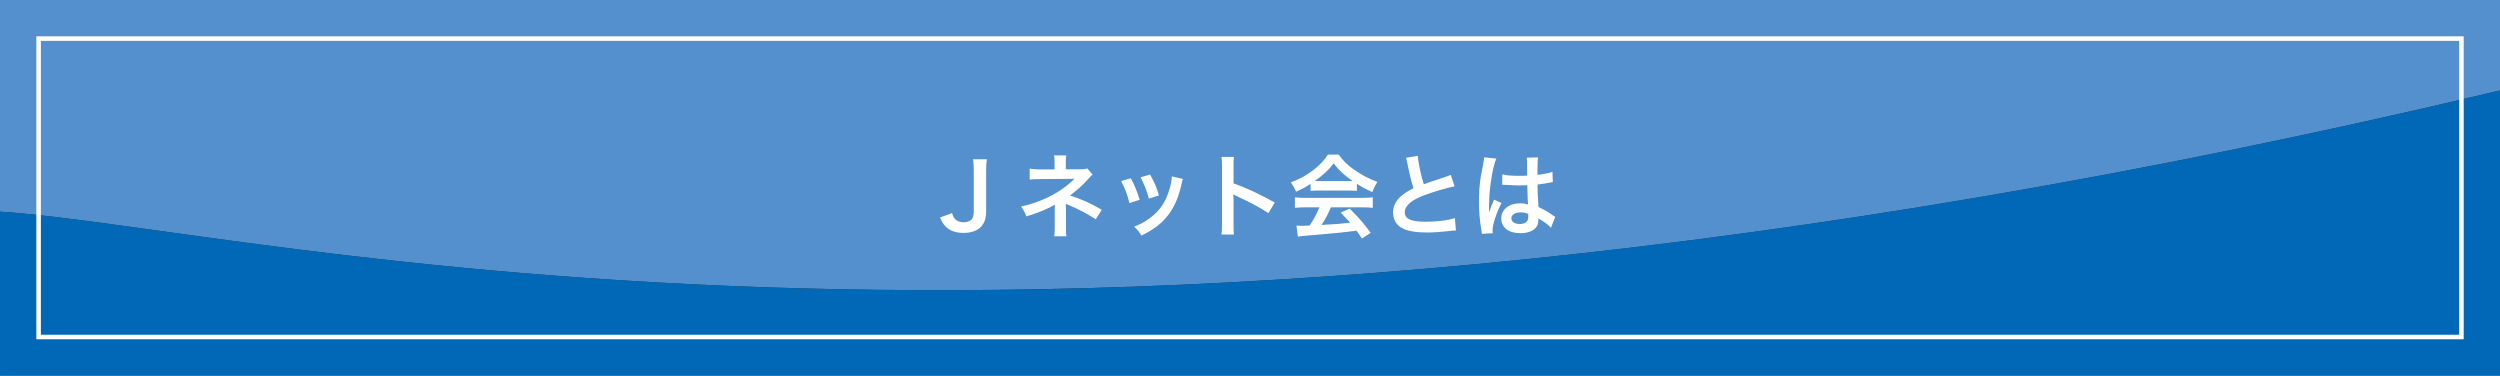 <?xml version="1.0" encoding="utf-8"?>
<!-- Generator: Adobe Illustrator 16.0.0, SVG Export Plug-In . SVG Version: 6.00 Build 0)  -->
<!DOCTYPE svg PUBLIC "-//W3C//DTD SVG 1.1//EN" "http://www.w3.org/Graphics/SVG/1.1/DTD/svg11.dtd">
<svg version="1.1" id="レイヤー_1" xmlns="http://www.w3.org/2000/svg" xmlns:xlink="http://www.w3.org/1999/xlink" x="0px"
	 y="0px" width="550.923px" height="82.768px" viewBox="-160.211 -11.634 550.923 82.768"
	 enable-background="new -160.211 -11.634 550.923 82.768" xml:space="preserve">
<rect x="-160.211" y="-11.634" width="550.923" height="82.768" fill="#333333" stroke="none"/>
<path fill="#5390CD" d="M390.712,8.296v-19.931h-550.92v46.636C-102.618,38.835,68.353,85.142,390.712,8.296z"/>
<path fill="#0068B7" d="M-160.208,35.002v36.132h550.92V8.296C68.353,85.142-102.618,38.835-160.208,35.002z"/>
<rect x="-151.704" y="-3.129" fill="none" stroke="#FFFFFF" stroke-miterlimit="10" width="533.915" height="65.759"/>
<g>
	<g>
		<path fill="#FFFFFF" d="M57.264,23.47c-0.119,0.82-0.159,1.341-0.159,2.58v8.961c0,1.4-0.38,2.521-1.08,3.281
			c-0.857,0.92-2.199,1.399-3.881,1.399c-1.801,0-3.102-0.479-4.062-1.5c-0.46-0.5-0.7-0.92-1.143-1.899l2.644-0.959
			c0.3,0.92,0.579,1.317,1.079,1.641c0.358,0.238,0.961,0.38,1.5,0.38c0.721,0,1.381-0.24,1.738-0.642
			c0.319-0.358,0.479-0.938,0.479-1.738v-8.923c0-1.199-0.04-1.779-0.16-2.58L57.264,23.47L57.264,23.47z"/>
		<path fill="#FFFFFF" d="M72.104,40.436c0.08-0.541,0.12-1.121,0.12-1.781v-4.201c0-0.139,0-0.479,0-1.02
			c-0.2,0.159-0.341,0.239-0.601,0.381c-1.5,0.799-3.201,1.479-5.645,2.239c-0.38-0.961-0.561-1.301-1.181-2.182
			c1.979-0.42,3.541-0.938,5.562-1.859c2.32-1.061,4.48-2.521,6.201-4.239c-0.16,0-0.16,0-0.42,0
			c-0.12,0.021-0.12,0.021-7.321,0.061c-1.158,0-1.38,0.021-2.119,0.101v-2.422c0.521,0.12,1.278,0.182,2.142,0.182h3.342v-1.642
			c-0.021-0.739-0.021-1.021-0.101-1.438h2.681c-0.079,0.379-0.101,0.74-0.101,1.398v1.66h3.382c0.601,0,0.979-0.062,1.357-0.181
			l1.161,1.359c-0.34,0.26-0.357,0.279-0.88,0.859c-1.12,1.3-2.161,2.239-4.081,3.74c2.421,0.762,4.604,1.739,6.98,3.143
			l-1.319,2.103c-2.04-1.318-3.602-2.144-6.102-3.201c-0.263-0.119-0.303-0.119-0.5-0.221c0.021,0.24,0.039,0.801,0.039,0.979v4.399
			c0,0.88,0,1.199,0.101,1.779h-2.7L72.104,40.436L72.104,40.436z"/>
		<path fill="#FFFFFF" d="M88.983,27.652c0.842,1.541,1.239,2.5,1.96,4.74l-2.261,0.721c-0.521-2.021-0.921-3.082-1.82-4.842
			L88.983,27.652z M100.466,27.792c-0.12,0.3-0.16,0.399-0.279,1.021c-0.58,2.722-1.479,4.92-2.762,6.661
			c-1.479,2.021-3.142,3.319-6.102,4.819c-0.521-0.881-0.762-1.182-1.603-1.979c1.4-0.539,2.221-0.979,3.4-1.84
			c2.341-1.699,3.681-3.74,4.54-6.941c0.261-0.979,0.358-1.68,0.358-2.299L100.466,27.792z M93.244,26.832
			c1.061,1.979,1.438,2.859,1.938,4.602l-2.222,0.698c-0.38-1.521-0.979-3.062-1.819-4.699L93.244,26.832z"/>
		<path fill="#FFFFFF" d="M108.964,40.054c0.101-0.641,0.12-1.182,0.12-2.239V24.99c0-0.979-0.04-1.5-0.12-2.041h2.739
			c-0.079,0.602-0.079,0.861-0.079,2.103v3.723c2.737,0.959,5.879,2.42,9.081,4.222l-1.396,2.358
			c-1.662-1.141-3.742-2.28-7.083-3.819c-0.46-0.222-0.521-0.24-0.681-0.341c0.061,0.562,0.08,0.8,0.08,1.357v5.281
			c0,1.039,0.021,1.562,0.079,2.223L108.964,40.054L108.964,40.054z"/>
		<path fill="#FFFFFF" d="M128.603,28.892c-1.24,0.8-1.801,1.101-3.201,1.72c-0.34-0.799-0.658-1.358-1.158-2.039
			c2.16-0.859,3.502-1.603,5.021-2.78c1.318-1.021,2.34-2.081,3.16-3.36h2.381c1.062,1.479,1.859,2.261,3.381,3.32
			c1.701,1.199,3.32,2.041,5.143,2.699c-0.562,0.861-0.818,1.42-1.102,2.24c-1.26-0.539-2.021-0.938-3.422-1.82v1.562
			c-0.52-0.062-1.039-0.08-1.799-0.08h-6.684c-0.58,0-1.184,0.021-1.723,0.08L128.603,28.892L128.603,28.892z M127.503,34.052
			c-1.021,0-1.699,0.039-2.359,0.119v-2.319c0.66,0.08,1.42,0.118,2.359,0.118h12.465c0.979,0,1.68-0.038,2.34-0.118v2.319
			c-0.66-0.08-1.34-0.119-2.34-0.119h-6.885c-0.619,1.459-1.238,2.642-2.08,3.882c3.541-0.199,3.541-0.199,6.344-0.5
			c-0.643-0.699-0.979-1.062-2.104-2.222l1.979-0.881c2.141,2.16,3.002,3.16,4.621,5.342l-1.92,1.261
			c-0.66-0.98-0.859-1.261-1.201-1.74c-1.66,0.221-2.859,0.358-3.602,0.438c-1.98,0.183-5.939,0.541-6.74,0.603
			c-1.119,0.08-2.119,0.18-2.58,0.278l-0.32-2.438c0.541,0.039,0.881,0.061,1.16,0.061c0.141,0,0.74-0.021,1.762-0.08
			c0.979-1.479,1.602-2.643,2.141-4L127.503,34.052L127.503,34.052z M136.984,28.271c0.32,0,0.5,0,0.881-0.021
			c-1.84-1.262-2.979-2.301-4.182-3.883c-1.061,1.422-2.299,2.582-4.16,3.883c0.34,0.021,0.461,0.021,0.82,0.021H136.984z"/>
		<path fill="#FFFFFF" d="M152.224,22.71c0.08,1.34,0.68,4.222,1.318,6.261c1.303-0.479,1.303-0.479,5.184-1.76
			c0.357-0.12,0.459-0.16,0.76-0.302l0.859,2.521c-1.74,0.34-4.359,1.1-6.604,1.92c-2.922,1.081-4.383,2.359-4.383,3.801
			c0,1.461,1.361,2.082,4.582,2.082c2.5,0,4.961-0.301,6.461-0.819l0.223,2.739c-0.439,0-0.541,0.021-1.619,0.142
			c-2.16,0.222-3.281,0.301-4.686,0.301c-2.777,0-4.52-0.34-5.801-1.102c-1.102-0.658-1.738-1.898-1.738-3.341
			c0-1.34,0.643-2.62,1.779-3.582c0.779-0.659,1.42-1.062,2.721-1.719c-0.5-1.621-0.842-2.962-1.342-5.423
			c-0.197-0.96-0.219-1-0.316-1.3L152.224,22.71z"/>
		<path fill="#FFFFFF" d="M166.345,39.895c-0.021-0.199-0.021-0.32-0.104-0.779c-0.381-2.34-0.539-4.262-0.539-6.359
			c0-1.803,0.117-3.562,0.379-5.302c0.104-0.6,0.104-0.6,0.541-2.859c0.143-0.698,0.223-1.278,0.223-1.479c0-0.021,0-0.039,0-0.08
			l2.697,0.28c-0.818,1.738-1.58,6.562-1.602,10.041c-0.021,0.721-0.021,0.721-0.021,1.041c0,0.139,0,0.139,0,0.317
			c0,0.16,0,0.201-0.021,0.42h0.021c0.102-0.219,0.102-0.219,0.24-0.58c0.039-0.139,0.141-0.358,0.238-0.68
			c0.182-0.42,0.182-0.42,0.379-0.897c0.041-0.062,0.062-0.121,0.24-0.621l1.66,0.739c-1.182,2.32-1.98,4.802-1.98,6.121
			c0,0.142,0,0.16,0.041,0.541L166.345,39.895z M170.863,26.792c0.941,0.239,1.98,0.319,3.621,0.319c0.701,0,1.143,0,1.842-0.041
			c0-1.18-0.021-2.181-0.021-3c0-0.438-0.02-0.738-0.061-0.959l2.5-0.062c-0.102,0.562-0.143,1.521-0.143,2.939
			c0,0.222,0,0.521,0,0.92c1.041-0.118,1.922-0.278,2.701-0.479c0.119-0.039,0.119-0.039,0.438-0.159l0.16-0.039l0.08,2.26
			c-0.199,0.021-0.219,0.021-0.58,0.102c-0.68,0.142-1.721,0.318-2.777,0.439c0,0.181,0,0.181,0,0.438c0,1.12,0,1.16,0.197,4.521
			c1.439,0.682,1.939,0.959,3.145,1.82c0.26,0.18,0.355,0.237,0.561,0.34l-0.961,2.42c-0.34-0.398-0.938-0.92-1.5-1.279
			c-0.68-0.438-1.141-0.74-1.26-0.818c0,0.119,0,0.158,0,0.279c0,0.438-0.062,0.84-0.16,1.119c-0.461,1.18-1.859,1.881-3.801,1.881
			c-2.621,0-4.223-1.24-4.223-3.28c0-1.939,1.697-3.302,4.121-3.302c0.738,0,1.238,0.08,1.777,0.277
			c-0.061-0.5-0.08-1.479-0.16-4.26c-0.801,0.021-1.277,0.039-1.801,0.039c-0.74,0-1.539-0.021-2.479-0.101
			c-0.277,0-0.5-0.021-0.602-0.021c-0.18-0.021-0.301-0.021-0.34-0.021c-0.102-0.021-0.16-0.021-0.199-0.021
			c-0.021,0-0.061,0-0.121,0.021L170.863,26.792z M174.925,35.173c-1.279,0-2.08,0.5-2.08,1.318c0,0.739,0.721,1.239,1.842,1.239
			c0.74,0,1.32-0.221,1.619-0.619c0.18-0.239,0.26-0.541,0.26-1.079c0-0.222,0-0.541,0-0.541
			C175.904,35.253,175.525,35.173,174.925,35.173z"/>
	</g>
</g>
</svg>
